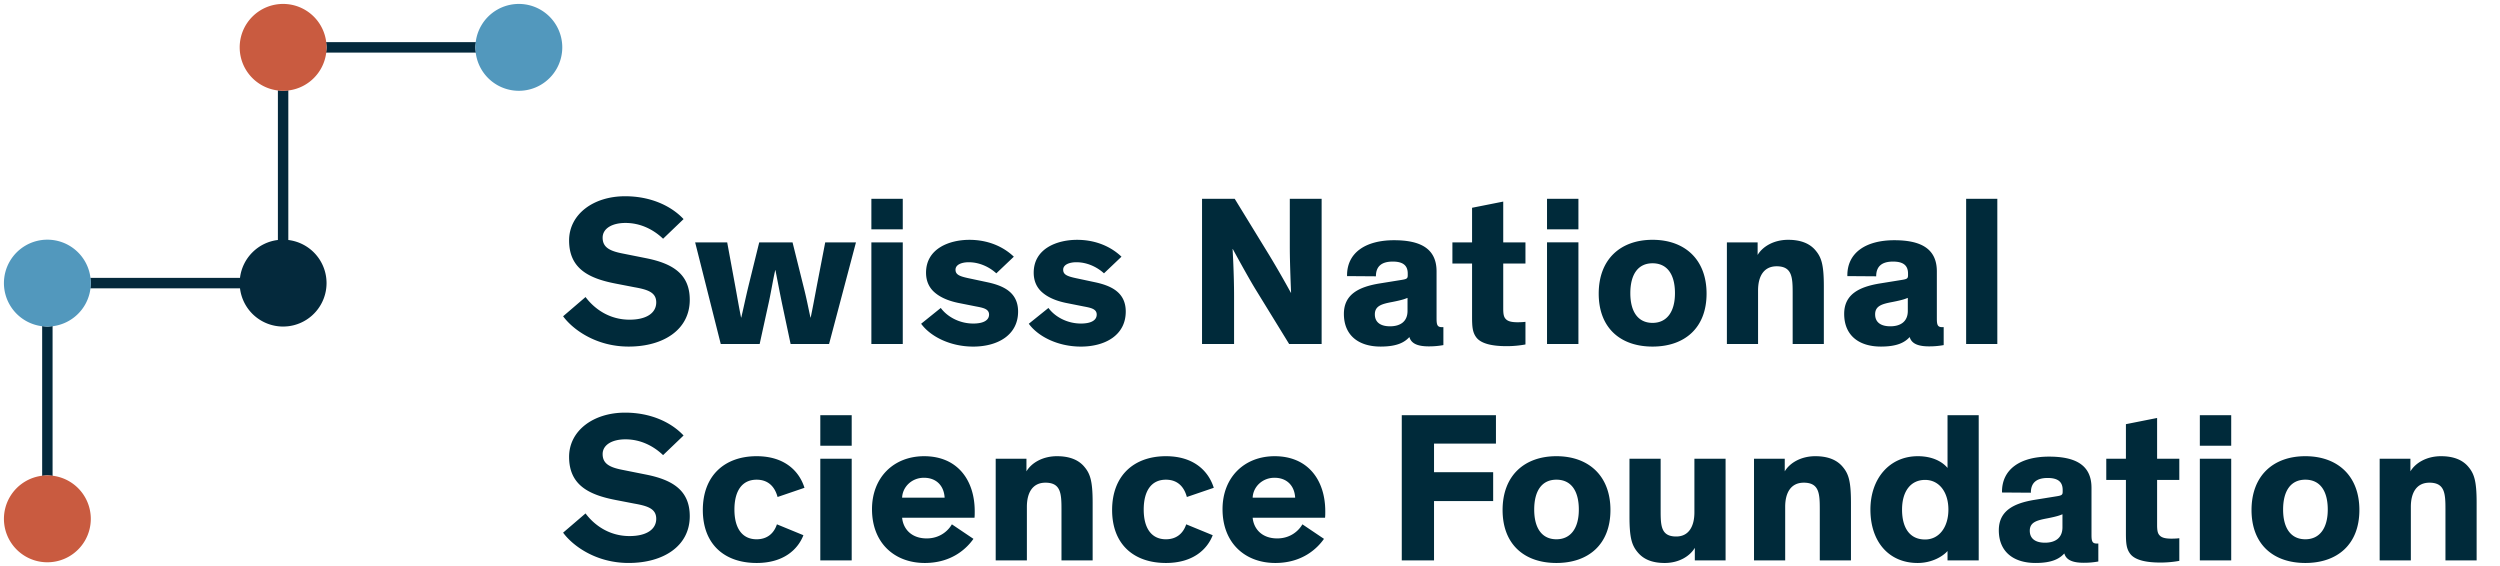 <svg xmlns="http://www.w3.org/2000/svg" width="287" height="65" overflow="visible"><path fill="#002A3A" d="M76.122 27.407c-1.154-1.104-2.65-1.813-4.317-1.813-1.542 0-2.622.638-2.622 1.69 0 1.08.76 1.521 2.28 1.815l2.696.539c3.089.613 5.026 1.839 5.026 4.78 0 3.457-3.063 5.369-7.012 5.369-3.85 0-6.497-2.059-7.527-3.48L67.22 34.1c1.029 1.373 2.746 2.599 5.051 2.599 1.938 0 3.065-.76 3.065-1.986 0-1.152-.981-1.47-2.503-1.739l-2.155-.417c-3.041-.589-5.346-1.692-5.346-4.953 0-2.99 2.771-5.075 6.424-5.075 2.942 0 5.295 1.104 6.718 2.623l-2.352 2.255zm13.684 7.576c-.246-1.177-.54-2.722-.786-3.972h-.024c-.27 1.177-.514 2.746-.809 4.021l-.979 4.462h-4.464l-2.941-11.67h3.679l.93 5.051c.222 1.201.417 2.378.663 3.579h.024c.271-1.152.49-2.23.834-3.652l1.226-4.978h3.825l1.25 5.026c.393 1.545.538 2.402.809 3.604h.025c.245-1.176.392-1.985.711-3.678l.956-4.952h3.53l-3.089 11.67h-4.413l-.957-4.511zm13.832-8.654h-3.604v-3.506h3.604v3.506zm0 13.165h-3.604v-11.67h3.604v11.67zm10.739-8.115c-.858-.784-2.011-1.274-3.163-1.274-.809 0-1.521.27-1.521.858 0 .612.541.784 1.741 1.029l1.839.393c1.888.392 3.604 1.152 3.604 3.383 0 2.722-2.379 4.021-5.149 4.021-2.673 0-4.928-1.176-5.982-2.622l2.255-1.815c.713.98 2.109 1.79 3.728 1.79 1.202 0 1.815-.393 1.815-1.029 0-.662-.713-.784-1.496-.933l-1.838-.366c-1.178-.222-2.184-.614-2.895-1.227-.636-.54-1.005-1.3-1.005-2.28 0-2.77 2.674-3.775 4.977-3.775 2.182 0 3.924.809 5.1 1.937l-2.01 1.91zm12.36 0c-.858-.784-2.011-1.274-3.163-1.274-.809 0-1.521.27-1.521.858 0 .612.541.784 1.741 1.029l1.838.393c1.888.392 3.604 1.152 3.604 3.383 0 2.722-2.379 4.021-5.148 4.021-2.673 0-4.928-1.176-5.982-2.622l2.255-1.815c.712.98 2.108 1.79 3.728 1.79 1.202 0 1.814-.393 1.814-1.029 0-.662-.712-.784-1.496-.933l-1.838-.366c-1.177-.222-2.184-.614-2.894-1.227-.637-.54-1.005-1.3-1.005-2.28 0-2.77 2.673-3.775 4.977-3.775 2.182 0 3.923.809 5.099 1.937l-2.009 1.91zm19.005-2.034a114.796 114.796 0 0 1 2.452 4.266h.023s-.147-3.285-.147-5.223v-5.564h3.654v16.671h-3.728l-3.947-6.423c-.932-1.545-2.525-4.486-2.525-4.486h-.023s.171 2.771.171 5.442v5.467h-3.678V22.823h3.751l3.997 6.522zm19.176 7.232c0 .735.1.98.612.98h.171v2.06a9.143 9.143 0 0 1-1.667.147c-1.029 0-1.984-.196-2.229-1.055h-.025c-.538.589-1.396 1.078-3.284 1.078-2.575 0-4.217-1.323-4.217-3.751 0-2.23 1.691-3.113 4.167-3.506l2.428-.392c.638-.099.735-.172.735-.54v-.195c0-.883-.491-1.373-1.717-1.373-1.25 0-1.936.515-1.936 1.691l-3.312-.024c-.048-2.673 2.109-4.119 5.395-4.119 2.991 0 4.879.932 4.879 3.579v5.42zm-3.334-2.379c-.271.099-.49.221-1.74.466-1.152.221-2.011.417-2.011 1.423 0 .956.711 1.373 1.741 1.373 1.176 0 2.01-.54 2.01-1.766v-1.496zm13.537 5.346a11.82 11.82 0 0 1-2.157.195c-1.398 0-2.869-.195-3.483-1.005-.44-.588-.488-1.226-.488-2.403v-6.079h-2.257v-2.428h2.257v-3.972l3.578-.711v4.683h2.551v2.428h-2.551v5.173c0 .662.073.98.294 1.201.246.27.688.368 1.35.368.417 0 .734-.025.907-.049v2.599zm6.082-13.215h-3.605v-3.506h3.605v3.506zm0 13.165h-3.605v-11.67h3.605v11.67zm8.509-11.964c3.677 0 6.202 2.23 6.202 6.179 0 3.946-2.525 6.079-6.202 6.079-3.678 0-6.18-2.133-6.18-6.079 0-3.948 2.502-6.179 6.18-6.179zm0 9.537c1.643 0 2.574-1.274 2.574-3.407 0-2.183-.907-3.434-2.574-3.434s-2.55 1.275-2.55 3.434c0 2.156.908 3.407 2.55 3.407zm19.666 2.427h-3.58V33.61c0-1.789-.074-3.04-1.838-3.04-1.496 0-2.134 1.177-2.134 2.771v6.153h-3.579v-11.67h3.529v1.446c.566-.956 1.839-1.74 3.506-1.74 1.35 0 2.379.368 3.066 1.128.734.833 1.029 1.643 1.029 4.217v6.619zm12.973-2.917c0 .735.1.98.612.98h.172v2.06a9.167 9.167 0 0 1-1.667.147c-1.03 0-1.984-.196-2.23-1.055h-.024c-.538.589-1.396 1.078-3.285 1.078-2.575 0-4.217-1.323-4.217-3.751 0-2.23 1.691-3.113 4.167-3.506l2.427-.392c.637-.099.736-.172.736-.54v-.195c0-.883-.491-1.373-1.717-1.373-1.25 0-1.938.515-1.938 1.691l-3.309-.024c-.05-2.673 2.108-4.119 5.393-4.119 2.992 0 4.88.932 4.88 3.579v5.42zm-3.334-2.379c-.271.099-.491.221-1.742.466-1.15.221-2.009.417-2.009 1.423 0 .956.709 1.373 1.742 1.373 1.175 0 2.009-.54 2.009-1.766v-1.496zm10.276 5.296h-3.58V22.823h3.58v16.671zM76.122 52.249c-1.154-1.103-2.65-1.813-4.317-1.813-1.542 0-2.622.638-2.622 1.691 0 1.079.76 1.52 2.28 1.814l2.696.539c3.089.613 5.026 1.839 5.026 4.781 0 3.457-3.063 5.368-7.012 5.368-3.85 0-6.497-2.059-7.527-3.48l2.574-2.207c1.029 1.373 2.746 2.599 5.051 2.599 1.938 0 3.065-.76 3.065-1.985 0-1.152-.981-1.471-2.503-1.74l-2.155-.417c-3.041-.589-5.346-1.692-5.346-4.953 0-2.99 2.771-5.075 6.424-5.075 2.942 0 5.295 1.104 6.718 2.624l-2.352 2.254zm16.11 9.194c-.638 1.643-2.281 3.187-5.371 3.187-3.676 0-6.177-2.133-6.177-6.079 0-3.948 2.501-6.179 6.177-6.179 3.238 0 4.905 1.74 5.493 3.628l-3.089 1.055c-.344-1.274-1.154-1.986-2.404-1.986-1.667 0-2.549 1.275-2.549 3.434 0 2.156.906 3.407 2.549 3.407 1.154 0 1.963-.613 2.33-1.717l3.041 1.25zm5.543-10.272h-3.604v-3.506h3.604v3.506zm0 13.165h-3.604v-11.67h3.604v11.67zm13.977-2.476c-.688.98-2.379 2.77-5.589 2.77-3.434 0-6.057-2.255-6.057-6.177 0-3.654 2.502-6.081 5.982-6.081 3.851 0 5.81 2.771 5.81 6.325 0 .245 0 .515-.024.736h-8.311c.122 1.274 1.054 2.377 2.819 2.377 1.568 0 2.502-.932 2.894-1.618l2.476 1.668zm-8.189-4.731h4.88c-.075-1.349-.934-2.281-2.38-2.281-1.396 0-2.45 1.054-2.5 2.281zm21.873 7.207h-3.578v-5.883c0-1.79-.075-3.041-1.84-3.041-1.496 0-2.132 1.177-2.132 2.771v6.153h-3.58v-11.67h3.53v1.446c.562-.955 1.838-1.74 3.505-1.74 1.35 0 2.38.368 3.065 1.128.735.833 1.029 1.643 1.029 4.217v6.619zm13.783-2.893c-.638 1.643-2.281 3.187-5.372 3.187-3.676 0-6.177-2.133-6.177-6.079 0-3.948 2.501-6.179 6.177-6.179 3.238 0 4.905 1.74 5.493 3.628l-3.089 1.055c-.344-1.274-1.153-1.986-2.404-1.986-1.667 0-2.549 1.275-2.549 3.434 0 2.156.907 3.407 2.549 3.407 1.154 0 1.963-.613 2.33-1.717l3.042 1.25zm12.774.417c-.686.98-2.377 2.77-5.59 2.77-3.433 0-6.056-2.255-6.056-6.177 0-3.654 2.5-6.081 5.982-6.081 3.849 0 5.812 2.771 5.812 6.325 0 .245 0 .515-.025.736h-8.312c.122 1.274 1.054 2.377 2.819 2.377 1.568 0 2.5-.932 2.893-1.618l2.477 1.668zm-8.188-4.731h4.878c-.071-1.349-.93-2.281-2.376-2.281-1.4 0-2.454 1.054-2.502 2.281zm20.821-6.204v3.286h6.789v3.31h-6.789v6.815h-3.703V47.665h10.812v3.26h-7.109zm14.05 1.447c3.678 0 6.203 2.23 6.203 6.179 0 3.946-2.525 6.079-6.203 6.079s-6.179-2.133-6.179-6.079c0-3.948 2.501-6.179 6.179-6.179zm0 9.537c1.644 0 2.573-1.274 2.573-3.407 0-2.183-.906-3.434-2.573-3.434s-2.549 1.275-2.549 3.434c0 2.156.906 3.407 2.549 3.407zm8.388-9.243h3.578v5.885c0 1.789.024 3.04 1.791 3.04 1.446 0 2.084-1.177 2.084-2.771v-6.153h3.58v11.67h-3.532V62.89c-.564.956-1.814 1.74-3.457 1.74-1.348 0-2.329-.367-3.015-1.127-.736-.834-1.029-1.643-1.029-4.217v-6.62zm25.427 11.67h-3.58v-5.883c0-1.79-.071-3.041-1.838-3.041-1.496 0-2.134 1.177-2.134 2.771v6.153h-3.579v-11.67h3.529v1.446c.566-.955 1.842-1.74 3.509-1.74 1.347 0 2.376.368 3.063 1.128.737.833 1.029 1.643 1.029 4.217v6.619zm11.085-10.615v-6.056h3.58v16.671h-3.58v-1.078c-.563.637-1.813 1.372-3.431 1.372-3.312 0-5.421-2.451-5.421-6.128 0-3.556 2.184-6.13 5.442-6.13 1.693 0 2.822.638 3.41 1.349zm-2.575 1.373c-1.667 0-2.646 1.323-2.646 3.408 0 2.133.908 3.432 2.646 3.432 1.596 0 2.675-1.397 2.675-3.432 0-2.036-1.079-3.408-2.675-3.408zm19.103 6.325c0 .735.1.98.613.98h.171v2.06a9.055 9.055 0 0 1-1.667.147c-1.03 0-1.984-.196-2.23-1.055h-.024c-.538.589-1.396 1.078-3.285 1.078-2.575 0-4.217-1.323-4.217-3.751 0-2.23 1.691-3.113 4.167-3.506l2.43-.392c.638-.098.733-.172.733-.539v-.196c0-.883-.491-1.373-1.717-1.373-1.25 0-1.935.515-1.935 1.691l-3.312-.024c-.047-2.673 2.108-4.119 5.396-4.119 2.989 0 4.877.932 4.877 3.579v5.42zm-3.334-2.379c-.271.099-.488.222-1.738.466-1.154.222-2.013.417-2.013 1.423 0 .956.712 1.373 1.742 1.373 1.175 0 2.009-.54 2.009-1.766V59.04zm13.414 5.346c-.491.098-1.3.195-2.158.195-1.396 0-2.868-.195-3.48-1.004-.441-.589-.491-1.227-.491-2.404v-6.079H241.8v-2.428h2.255v-3.972l3.58-.711v4.683h2.55v2.428h-2.55v5.173c0 .662.074.98.295 1.201.246.27.688.368 1.347.368.417 0 .737-.025.908-.049v2.599zm5.959-13.215h-3.602v-3.506h3.602v3.506zm0 13.165h-3.602v-11.67h3.602v11.67zm8.509-11.964c3.68 0 6.205 2.23 6.205 6.179 0 3.946-2.525 6.079-6.205 6.079-3.676 0-6.177-2.133-6.177-6.079.001-3.948 2.502-6.179 6.177-6.179zm0 9.537c1.643 0 2.575-1.274 2.575-3.407 0-2.183-.908-3.434-2.575-3.434s-2.551 1.275-2.551 3.434c.001 2.156.909 3.407 2.551 3.407zm19.666 2.427h-3.58v-5.883c0-1.79-.071-3.041-1.838-3.041-1.496 0-2.134 1.177-2.134 2.771v6.153h-3.58v-11.67h3.53v1.446c.566-.955 1.841-1.74 3.508-1.74 1.348 0 2.377.368 3.064 1.128.736.833 1.029 1.643 1.029 4.217v6.619z"/><path fill="#04293C" d="M54.64 4.839H37.425c.025.198.062.394.062.599 0 .204-.037.399-.062.598H54.64c-.024-.198-.062-.394-.062-.598-.001-.206.037-.401.062-.599zM5.437 54.578c.205 0 .401.036.599.06V37.426c-.197.023-.394.061-.599.061-.204 0-.398-.037-.597-.061v17.212c.198-.024.392-.06.597-.06zm27.662-27.026V10.363c-.199.022-.394.06-.597.06-.206 0-.401-.037-.6-.06v17.188a4.948 4.948 0 0 0-2.926 1.423 4.967 4.967 0 0 0-1.424 2.928H10.363c.023.198.059.394.059.598 0 .205-.035.4-.059.599h17.189a4.983 4.983 0 0 0 4.949 4.388l.037-.001c.155-.002.311-.01.466-.025h.007a4.974 4.974 0 0 0 2.809-1.24l.032-.029c.029-.025.057-.053.084-.079.029-.028.061-.057.089-.086.013-.011.021-.022.034-.034.044-.046.089-.092.131-.139l.023-.025a4.984 4.984 0 0 0-3.114-8.277z"/><path fill="#5298BD" d="M5.437 27.515a4.986 4.986 0 1 0 .002 9.972 4.986 4.986 0 0 0-.002-9.972zM59.563.451a4.986 4.986 0 1 0 0 9.972 4.986 4.986 0 0 0 0-9.972z"/><path fill="#C95B40" d="M32.502.451a4.984 4.984 0 0 0-4.986 4.986 4.985 4.985 0 1 0 9.971 0A4.986 4.986 0 0 0 32.502.451zM5.437 54.578a4.986 4.986 0 1 0 .002 9.972 4.986 4.986 0 0 0-.002-9.972z"/><path fill="none" d="M0 0h287v65H0z"/></svg>